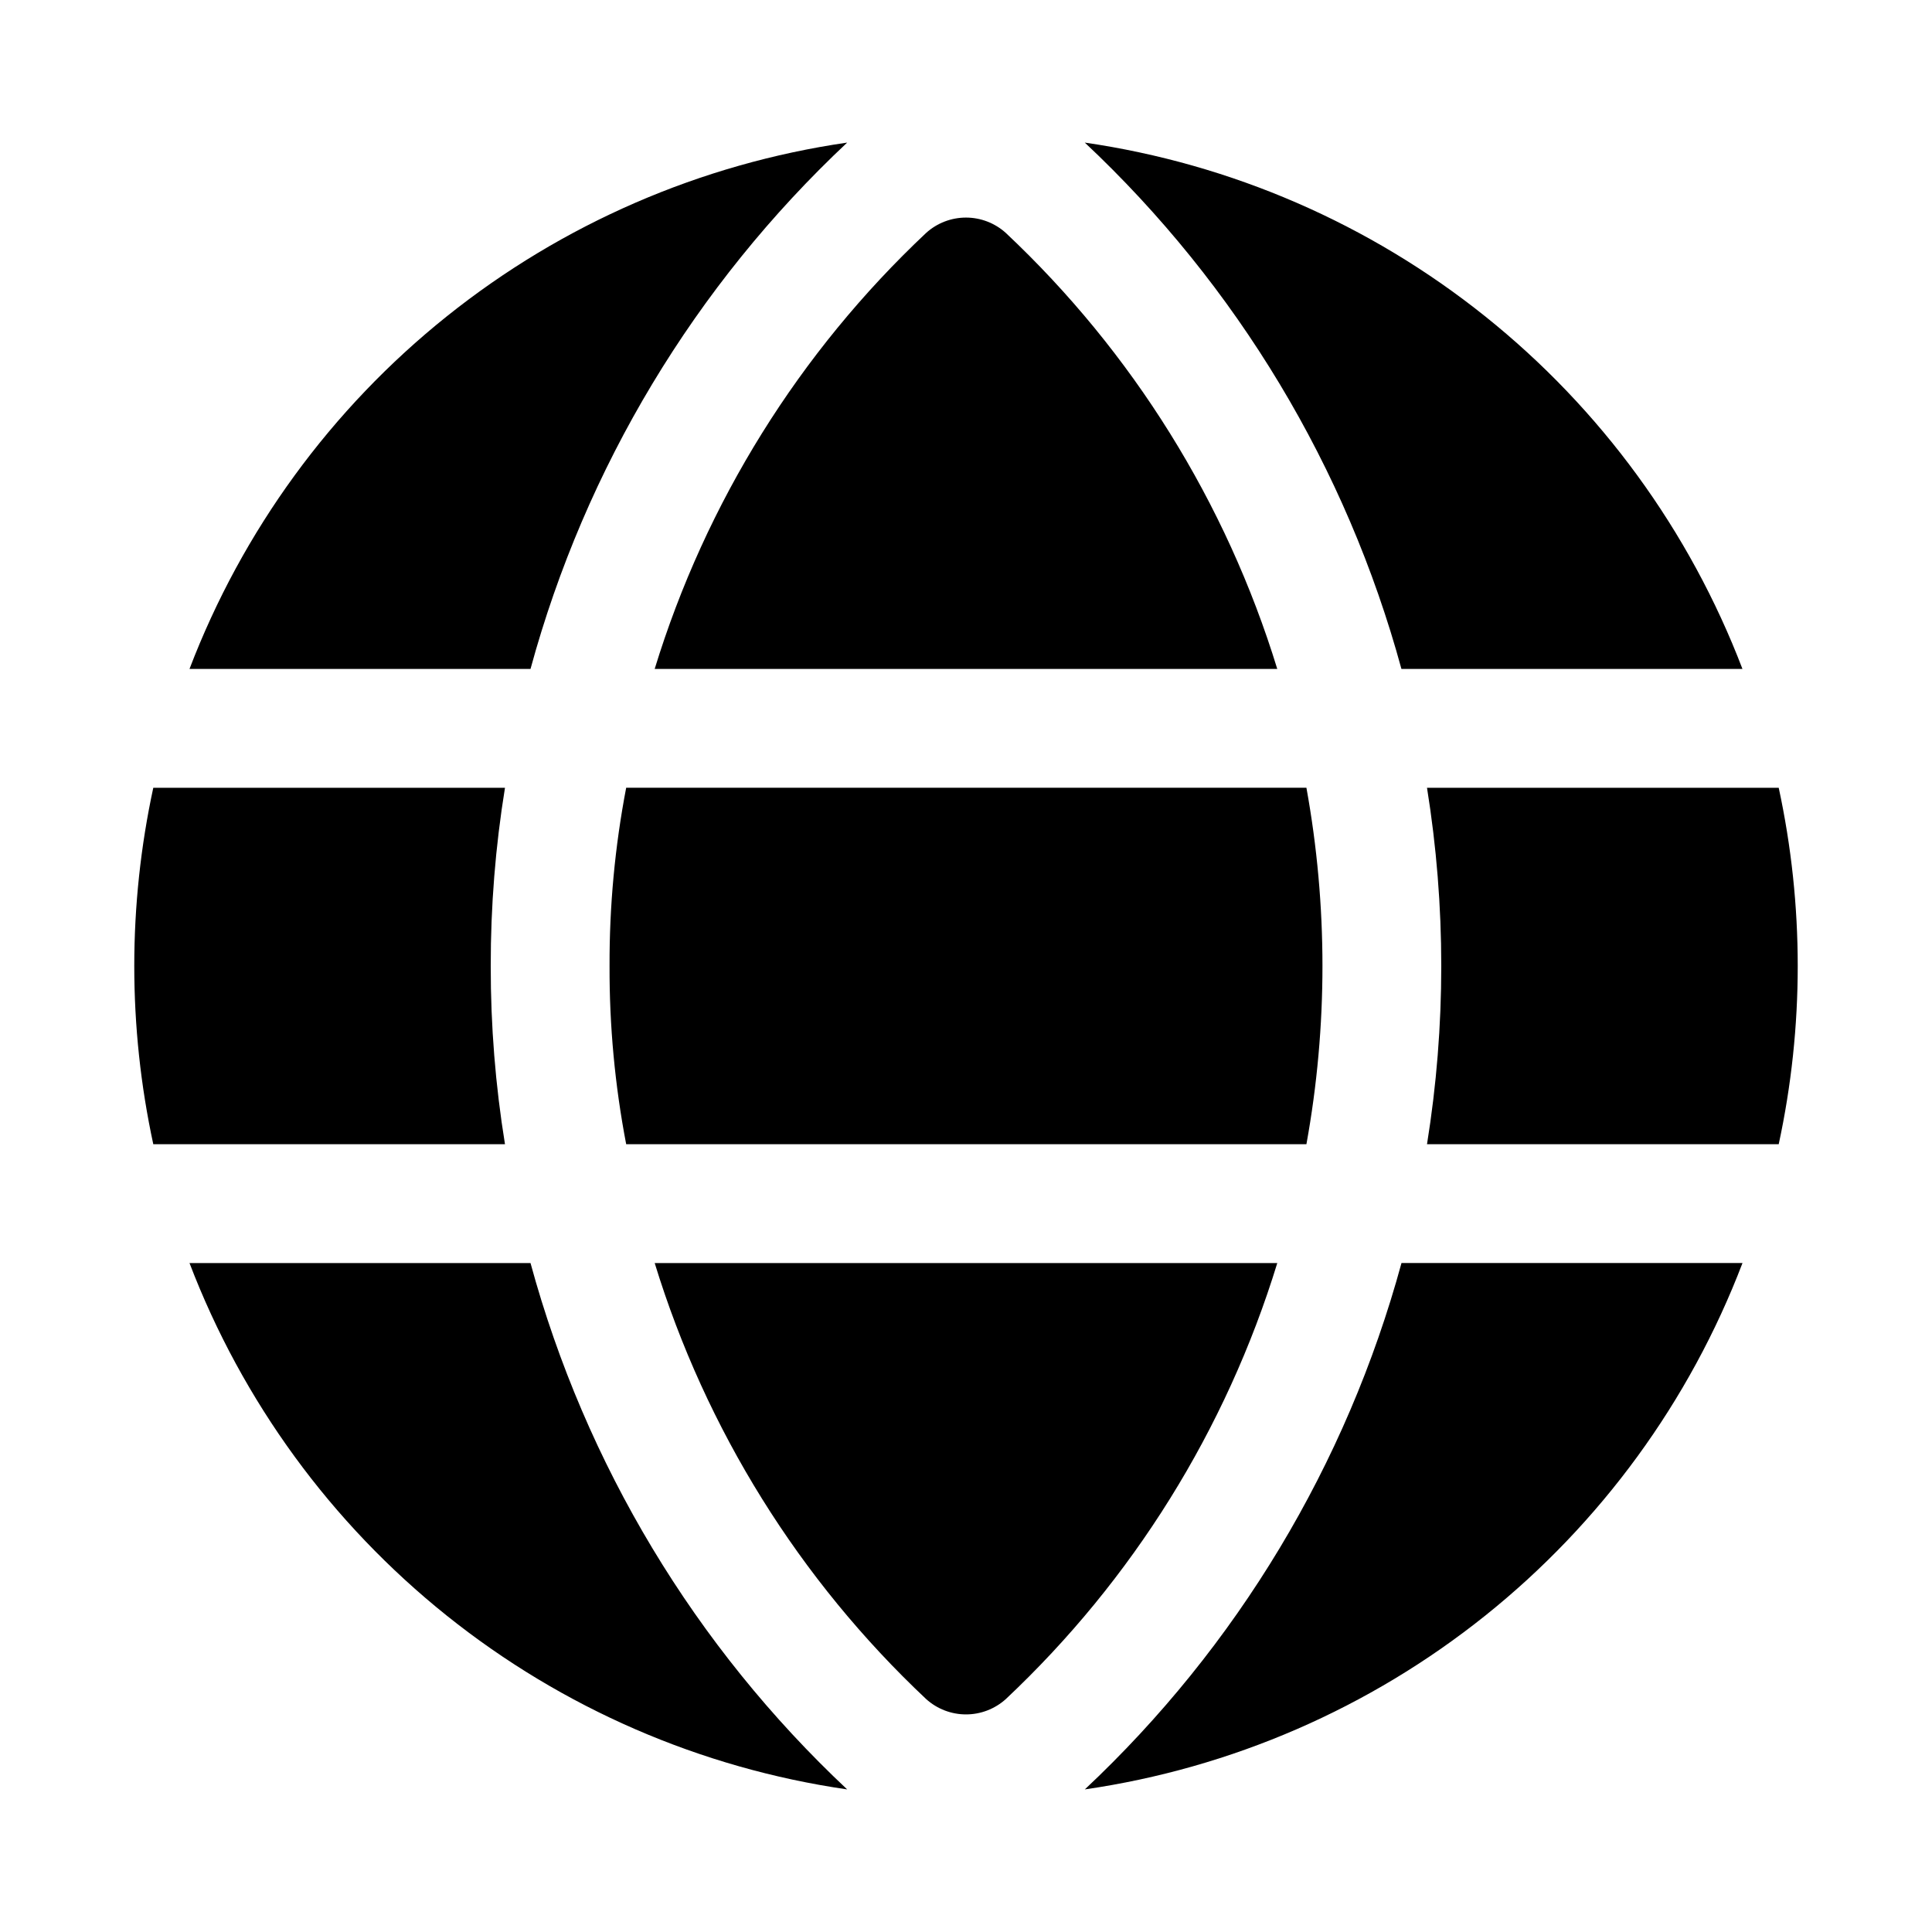 <?xml version="1.0" encoding="UTF-8"?>
<!-- Uploaded to: ICON Repo, www.iconrepo.com, Generator: ICON Repo Mixer Tools -->
<svg fill="#000000" width="800px" height="800px" version="1.1" viewBox="144 144 512 512" xmlns="http://www.w3.org/2000/svg">
 <path d="m284.59 321.28h-90.371c14.004-36.66 37.539-68.918 68.18-93.441 30.641-24.523 67.27-40.418 106.11-46.051-40.332 37.848-69.379 86.133-83.918 139.49zm197.9 0c-13.535-44.117-38.332-83.945-71.949-115.56-2.894-2.613-6.652-4.059-10.547-4.059-3.898 0-7.656 1.445-10.551 4.059-33.613 31.613-58.414 71.441-71.949 115.56zm123.28 0c-14.004-36.66-37.539-68.918-68.18-93.441-30.637-24.523-67.27-40.418-106.11-46.051 40.328 37.848 69.375 86.133 83.914 139.49zm-411.55 157.44c14.004 36.66 37.539 68.918 68.18 93.441 30.641 24.523 67.27 40.422 106.11 46.051-40.332-37.848-69.379-86.133-83.918-139.49zm123.28 0c13.535 44.117 38.336 83.945 71.949 115.56 2.894 2.609 6.652 4.055 10.551 4.055 3.894 0 7.652-1.445 10.547-4.055 33.617-31.617 58.414-71.445 71.949-115.56zm113.99 139.49c38.836-5.629 75.469-21.527 106.11-46.051 30.641-24.523 54.176-56.781 68.18-93.441h-90.371c-14.539 53.359-43.586 101.64-83.914 139.49zm-157.44-218.21c-0.02-15.82 1.242-31.617 3.777-47.234h-93.203c-6.719 31.129-6.719 63.336 0 94.465h93.203c-2.535-15.617-3.797-31.41-3.777-47.23zm31.488 0c-0.055 15.848 1.422 31.664 4.406 47.23h180.27c5.668-31.234 5.668-63.23 0-94.465h-180.27c-2.984 15.566-4.461 31.383-4.406 47.234zm309.84-47.23-93.207-0.004c5.039 31.289 5.039 63.18 0 94.465h93.207c6.719-31.129 6.719-63.336 0-94.465z"/>
</svg>